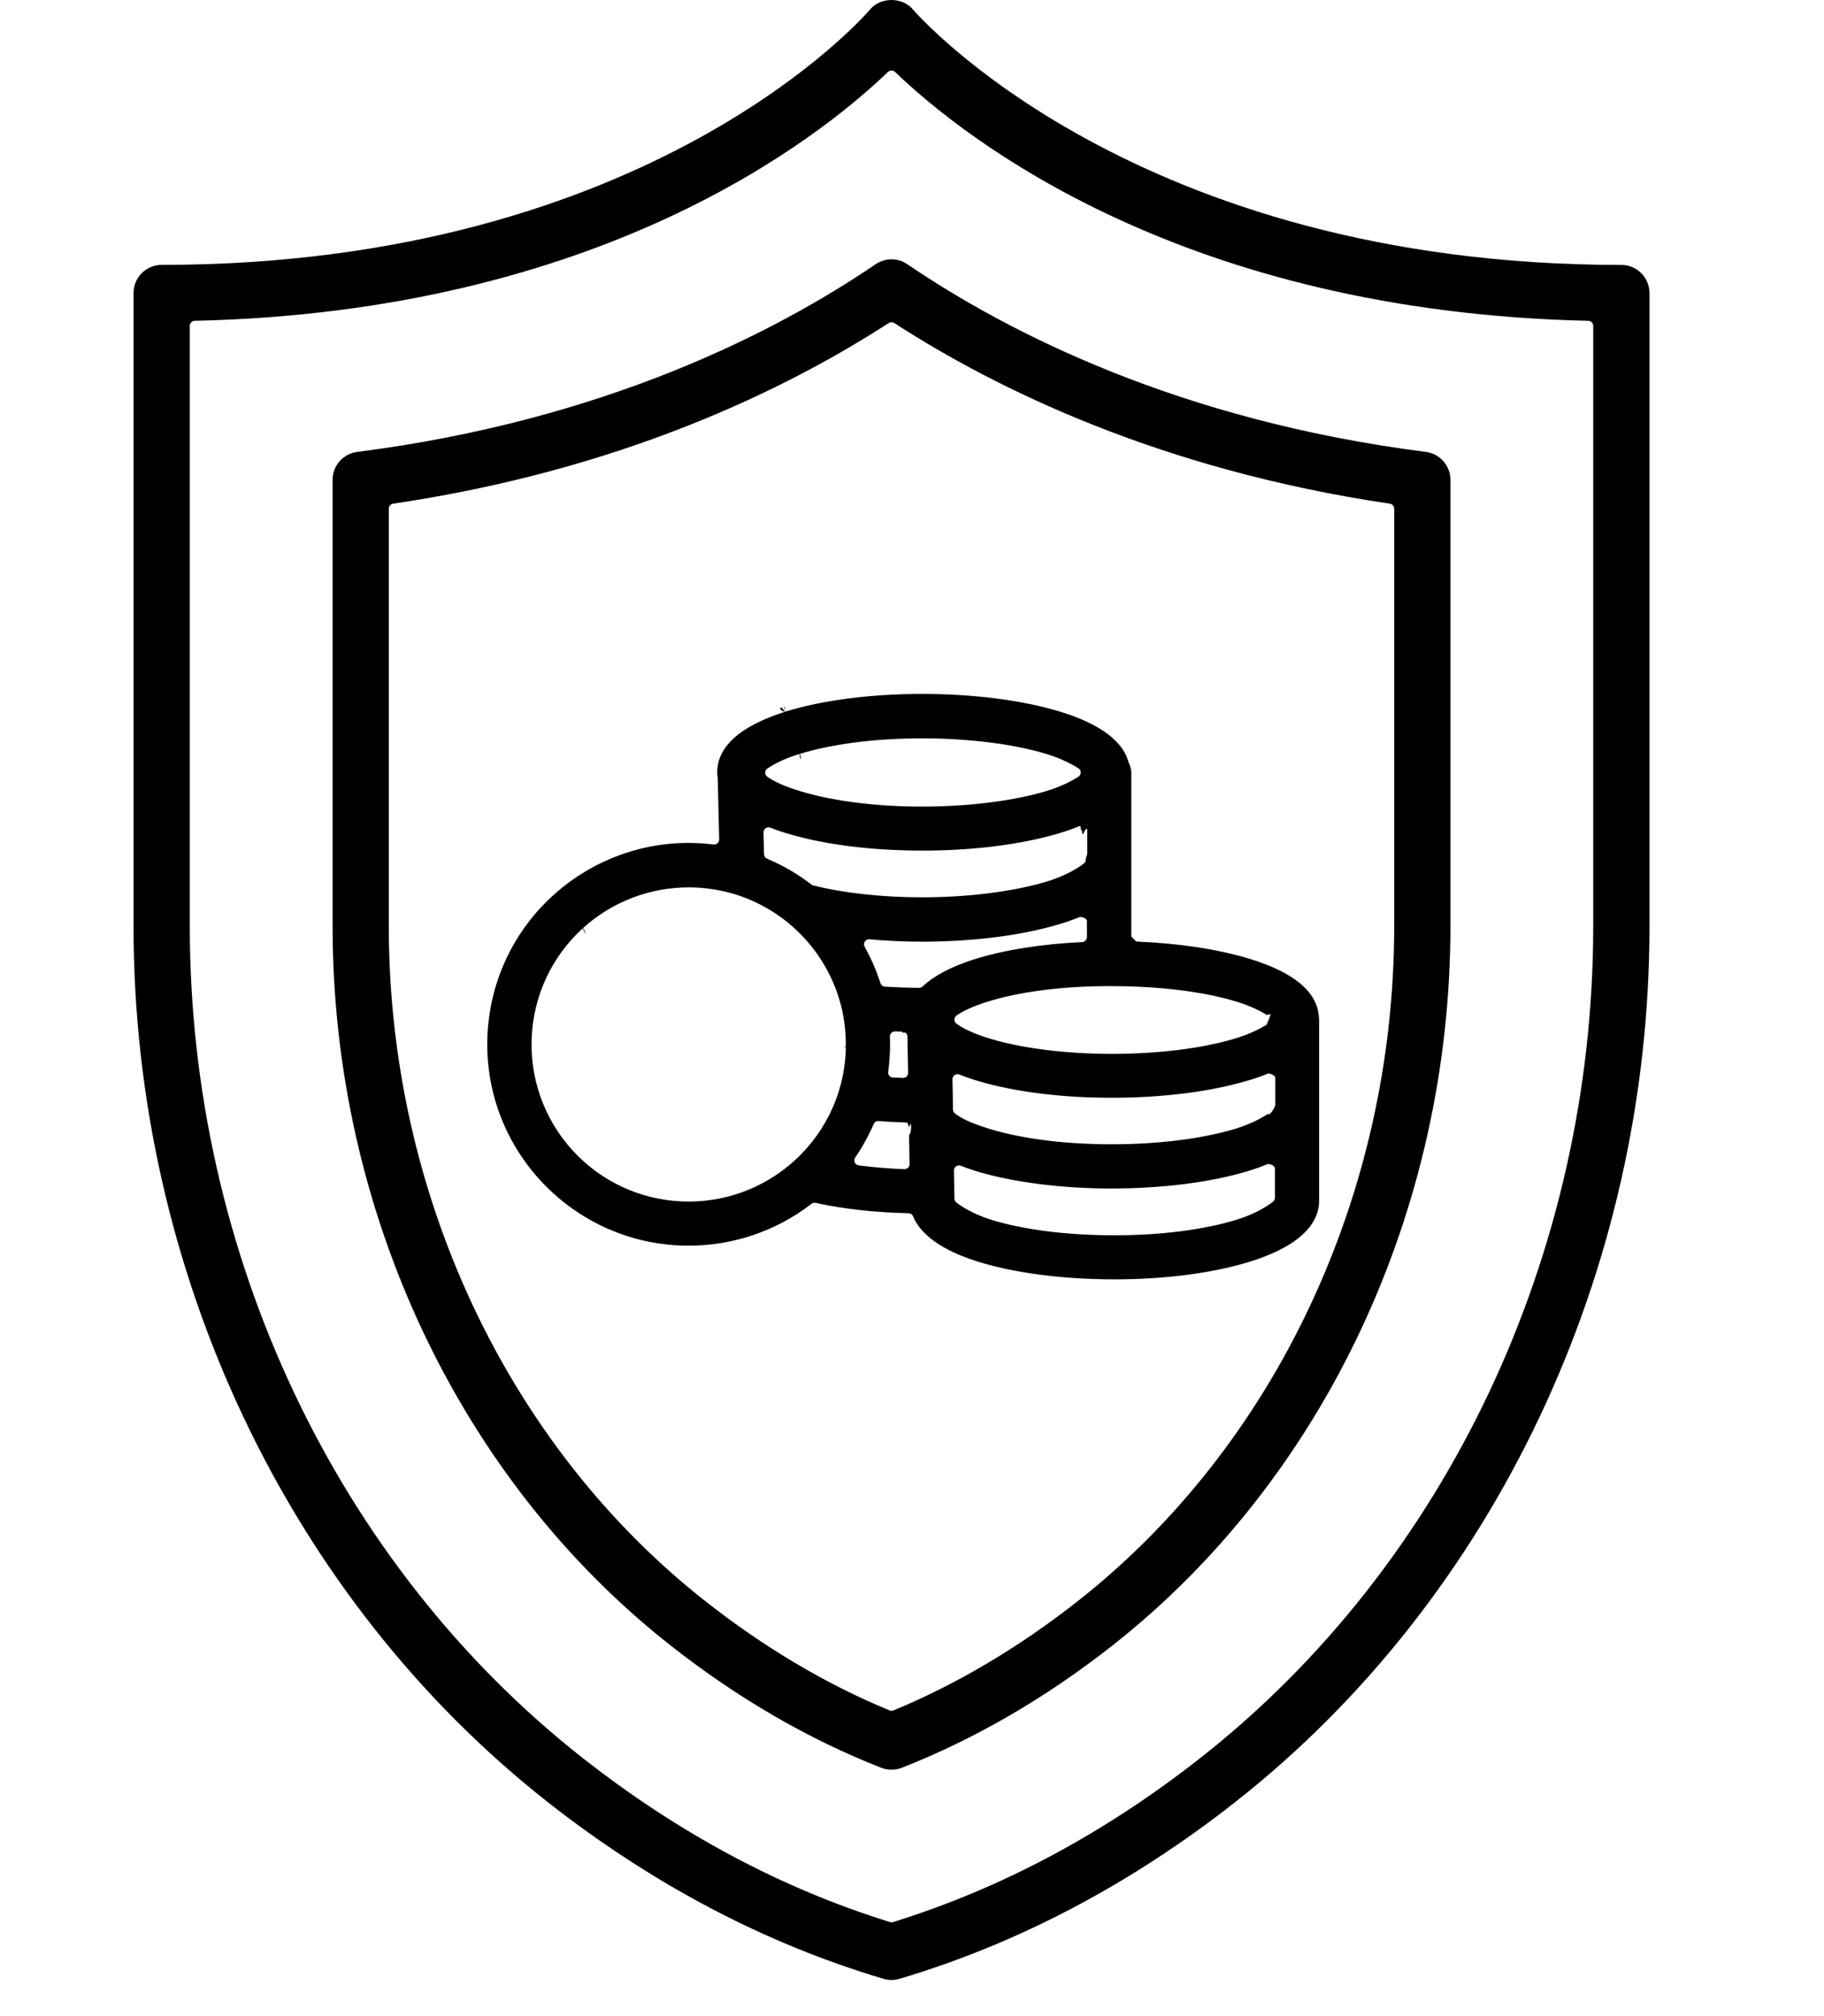 <?xml version="1.0" encoding="UTF-8" standalone="no"?><!DOCTYPE svg PUBLIC "-//W3C//DTD SVG 1.1//EN" "http://www.w3.org/Graphics/SVG/1.1/DTD/svg11.dtd"><svg width="100%" height="100%" viewBox="0 0 38 42" version="1.1" xmlns="http://www.w3.org/2000/svg" xmlns:xlink="http://www.w3.org/1999/xlink" xml:space="preserve" xmlns:serif="http://www.serif.com/" style="fill-rule:evenodd;clip-rule:evenodd;stroke-linejoin:round;stroke-miterlimit:2;"><path d="M33.778,5.519c0.323,-0 0.586,0.262 0.586,0.586l-0,13.19c-0,7.177 -3.226,13.999 -8.631,18.247c-2.178,1.711 -4.53,2.949 -6.993,3.681c-0.055,0.016 -0.111,0.024 -0.167,0.024c-0.056,0 -0.112,-0.008 -0.167,-0.024c-2.463,-0.731 -4.816,-1.97 -6.994,-3.681c-5.404,-4.248 -8.63,-11.07 -8.63,-18.247l0,-13.191c0,-0.323 0.263,-0.586 0.586,-0.586c10.213,0 14.71,-5.265 14.755,-5.317l-0,-0.001c0.222,-0.266 0.677,-0.267 0.899,-0c0.001,-0 0.001,-0 0.001,0.001c0.065,0.075 4.611,5.318 14.755,5.318Zm-0.586,13.777l0,-12.507c0,-0.057 -0.045,-0.105 -0.102,-0.106c-8.42,-0.187 -12.976,-3.776 -14.444,-5.185c-0.041,-0.039 -0.105,-0.039 -0.146,0c-1.468,1.409 -6.024,4.998 -14.444,5.185c-0.057,0.001 -0.102,0.049 -0.102,0.106l-0,12.507c-0,6.822 3.059,13.299 8.183,17.325c2.003,1.575 4.157,2.724 6.405,3.42c0.02,0.006 0.042,0.006 0.062,-0c2.248,-0.696 4.402,-1.845 6.405,-3.42c5.124,-4.026 8.183,-10.503 8.183,-17.325Zm-14.949,-13.792c0.199,-0.136 0.461,-0.136 0.659,-0c2.093,1.422 5.666,3.255 10.803,3.91c0.293,0.038 0.512,0.287 0.512,0.582l0,9.3c0,5.916 -2.633,11.519 -7.046,14.987c-1.391,1.093 -2.866,1.948 -4.385,2.544c-0.068,0.027 -0.141,0.04 -0.213,0.04c-0.073,0 -0.145,-0.013 -0.214,-0.04c-1.52,-0.596 -2.994,-1.452 -4.383,-2.544c-4.414,-3.468 -7.047,-9.071 -7.047,-14.987l-0,-9.3c-0,-0.295 0.219,-0.544 0.512,-0.582c5.137,-0.655 8.71,-2.488 10.802,-3.91Zm10.803,5.093c-0,-0.052 -0.039,-0.096 -0.09,-0.104c-4.749,-0.703 -8.175,-2.372 -10.326,-3.764c-0.035,-0.023 -0.079,-0.023 -0.114,-0c-2.151,1.392 -5.577,3.061 -10.326,3.764c-0.051,0.008 -0.09,0.052 -0.09,0.104l0,8.698c0,5.561 2.469,10.819 6.6,14.065c1.222,0.961 2.51,1.725 3.833,2.272c0.025,0.011 0.055,0.011 0.08,0c1.322,-0.547 2.611,-1.311 3.834,-2.272c4.131,-3.246 6.599,-8.503 6.599,-14.064l-0,-8.699Zm-14.093,5.633c-0.003,0.046 -0.026,0.07 -0.05,0.083c0.028,-0.017 0.047,-0.048 0.05,-0.083Zm1.398,-1.408l-0.015,-0.099c0.004,-0.001 0.008,-0.002 0.012,-0.004c0.003,0.046 0.003,0.092 0.003,0.103Zm0,0.002l0,-0.002l0,0.002Zm0,-0.001l0,0.001c-0.046,0 -0.087,-0.031 -0.1,-0.073c0.012,-0.005 0.025,-0.009 0.038,-0.013c0.022,0.043 0.058,0.082 0.062,0.085Zm11.127,6.371c0,-0 0.007,0.057 0,0.004c0.003,0.024 0.004,0.05 0.004,0.073l-0,3.739c-0,0.277 -0.131,0.511 -0.338,0.703c-0.285,0.265 -0.716,0.45 -1.102,0.569c-0.762,0.238 -1.766,0.37 -2.828,0.37c-1.158,-0 -2.367,-0.16 -3.188,-0.493c-0.506,-0.206 -0.865,-0.483 -1.003,-0.82c-0.015,-0.039 -0.053,-0.064 -0.095,-0.065c-0.699,-0.015 -1.359,-0.089 -1.935,-0.215c-0.031,-0.007 -0.062,0 -0.087,0.019c-0.732,0.567 -1.631,0.872 -2.559,0.872c-2.314,0 -4.196,-1.882 -4.196,-4.196c-0,-0.262 0.025,-0.522 0.073,-0.781c0.415,-2.186 2.46,-3.654 4.641,-3.38c0.03,0.004 0.061,-0.006 0.084,-0.026c0.022,-0.021 0.035,-0.05 0.034,-0.081c0,-0 -0.025,-1.025 -0.029,-1.23c-0.001,-0.02 -0.001,-0.035 -0.001,-0.035c0,-0.004 -0.001,-0.009 -0.001,-0.014l-0,-0.001c-0.006,-0.039 -0.01,-0.078 -0.01,-0.118c-0,-0.278 0.131,-0.511 0.338,-0.703c0.284,-0.263 0.716,-0.446 1.102,-0.566c0.762,-0.234 1.765,-0.363 2.827,-0.363c1.066,-0 2.079,0.129 2.855,0.363c0.852,0.256 1.328,0.622 1.444,1.05c0.002,0.007 0.004,0.014 0.008,0.021c0.031,0.061 0.049,0.127 0.053,0.199l0,3.42l0.105,0.106c0.88,0.035 1.691,0.158 2.339,0.353l0.001,-0c0.467,0.141 0.819,0.312 1.059,0.508c0.257,0.21 0.39,0.45 0.404,0.715l0.001,0.003Zm-3.804,-1.579c0,0 0.047,-0.003 0.078,-0.034c-0.019,0.021 -0.046,0.034 -0.078,0.034Zm2.894,2.843c-0.003,-0.077 -0.146,-0.095 -0.146,-0.095c-0.145,0.06 -0.294,0.111 -0.446,0.154l-0.002,-0c-0.768,0.227 -1.767,0.352 -2.814,0.352c-1.017,-0 -1.985,-0.118 -2.733,-0.335l-0.001,-0.001c-0.149,-0.041 -0.295,-0.09 -0.438,-0.148c-0.033,-0.013 -0.07,-0.008 -0.099,0.011c-0.029,0.02 -0.047,0.053 -0.046,0.089l0.008,0.429c-0,0 0.002,0.159 0.002,0.192c0.001,0.056 0.034,0.081 0.034,0.081c0.001,0.001 0.002,0.002 0.003,0.003c0.12,0.102 0.345,0.206 0.657,0.306c0.596,0.192 1.493,0.342 2.61,0.342c0.97,-0 1.887,-0.114 2.576,-0.322l0.001,-0c0.33,-0.101 0.558,-0.23 0.681,-0.31c0.036,0.051 0.153,-0.142 0.153,-0.192l-0,-0.556Zm-7.772,-0.944l0.008,-0.022c-0.052,-0.002 -0.103,-0.003 -0.154,-0.006c-0.029,-0.001 -0.058,0.01 -0.079,0.03c-0.021,0.021 -0.032,0.05 -0.031,0.079c0.002,0.053 0.003,0.107 0.003,0.159c0,0.191 -0.013,0.383 -0.039,0.574c-0.005,0.029 0.004,0.058 0.023,0.082c0.019,0.022 0.046,0.036 0.076,0.037c0.068,0.004 0.137,0.007 0.207,0.009c0.029,0.001 0.057,-0.01 0.078,-0.03c0.02,-0.02 0.031,-0.048 0.031,-0.077c0,-0 -0.01,-0.611 -0.013,-0.733c0,-0.004 0,-0.007 -0,-0.01c0.003,-0.036 -0.012,-0.072 -0.042,-0.093c-0,-0 -0.032,-0.005 -0.068,0.001Zm7.764,2.825c-0.004,-0.08 -0.145,-0.092 -0.145,-0.092c-0.135,0.056 -0.273,0.107 -0.414,0.149c-0.773,0.234 -1.783,0.363 -2.848,0.363c-0.944,-0 -1.864,-0.108 -2.588,-0.297c-0.186,-0.048 -0.369,-0.106 -0.547,-0.177c-0.033,-0.012 -0.07,-0.008 -0.099,0.012c-0.029,0.02 -0.046,0.053 -0.045,0.088l0.01,0.585c0,0.032 0.015,0.061 0.04,0.08c0.064,0.051 0.311,0.232 0.744,0.366c0.672,0.205 1.579,0.318 2.549,0.318c0.968,0 1.878,-0.117 2.556,-0.328c0.426,-0.133 0.675,-0.314 0.747,-0.371c0.026,-0.02 0.041,-0.051 0.041,-0.083l-0,-0.608c-0,-0.004 -0.001,-0.005 -0.001,-0.005Zm-4.014,-6.974l0,-0.065c-0.007,0.003 -0.013,0.005 -0.019,0.008l-0.021,-0.105c-0.144,0.059 -0.29,0.111 -0.439,0.155l-0.001,-0c-0.775,0.234 -1.792,0.362 -2.853,0.362c-1.016,-0 -1.984,-0.117 -2.731,-0.334c-0.001,-0.001 -0.002,-0.001 -0.003,-0.001c-0.146,-0.039 -0.288,-0.087 -0.429,-0.143c-0.033,-0.013 -0.069,-0.008 -0.099,0.012c-0.029,0.02 -0.045,0.053 -0.045,0.089c0,-0 0.009,0.366 0.011,0.439c-0,0.002 0.001,0.005 0.001,0.007c-0.002,0.037 0.017,0.073 0.051,0.094c-0,-0 0.006,0 0.016,0l-0.003,0.006c0.329,0.138 0.638,0.318 0.922,0.537c0.011,0.009 0.025,0.016 0.038,0.019c0.643,0.162 1.448,0.248 2.271,0.248c0.961,-0 1.905,-0.121 2.587,-0.326l0.001,0c0.448,-0.136 0.708,-0.322 0.777,-0.376c0.024,-0.018 0.039,-0.045 0.042,-0.075c0.002,-0.032 0.007,-0.063 0.022,-0.095c0.006,-0.014 0.009,-0.029 0.009,-0.044l0,-0.483c-0.004,-0.08 -0.06,0.026 -0.088,0.082c-0.006,-0.004 -0.011,-0.007 -0.017,-0.011Zm0.098,1.824c-0.007,-0.082 -0.145,-0.088 -0.145,-0.088c-0.142,0.058 -0.287,0.11 -0.435,0.153l-0.001,0c-0.775,0.234 -1.792,0.363 -2.857,0.363c-0.365,-0 -0.729,-0.017 -1.091,-0.049c-0.039,-0.004 -0.076,0.014 -0.098,0.047c-0.021,0.033 -0.023,0.074 -0.003,0.109c0.134,0.24 0.244,0.494 0.329,0.758c0.014,0.041 0.051,0.071 0.095,0.073c0.226,0.013 0.465,0.022 0.711,0.024c0.027,-0 0.054,-0.011 0.073,-0.029c0.239,-0.227 0.603,-0.414 1.045,-0.556c0.646,-0.209 1.46,-0.33 2.277,-0.368c0.056,-0.002 0.1,-0.048 0.1,-0.105l0,-0.332Zm-3.705,4.448c0.035,0.014 0.06,-0.201 0.029,-0.228l-0.032,0.086l-0,-0.01c-0,-0.023 -0.009,-0.045 -0.022,-0.062c-0.002,-0.023 -0.006,-0.039 -0.016,-0.039c-0.013,-0.001 -0.023,0.001 -0.031,0.004c-0.011,-0.003 -0.021,-0.006 -0.033,-0.006c-0.181,-0.006 -0.357,-0.015 -0.529,-0.028c-0.045,-0.003 -0.087,0.022 -0.104,0.064c-0.106,0.243 -0.235,0.477 -0.384,0.696c-0.021,0.031 -0.024,0.069 -0.009,0.103c0.015,0.033 0.046,0.056 0.082,0.061c0.316,0.04 0.633,0.067 0.95,0.078c0.029,0.001 0.057,-0.01 0.078,-0.03c0.021,-0.02 0.032,-0.048 0.031,-0.077l-0.01,-0.612Zm-2.205,-7.137c0.669,0.195 1.548,0.303 2.475,0.303c0.962,-0 1.902,-0.117 2.585,-0.322c0.319,-0.096 0.544,-0.218 0.672,-0.299c0.03,-0.02 0.049,-0.053 0.049,-0.089c-0,-0.036 -0.019,-0.07 -0.049,-0.089c-0.128,-0.08 -0.35,-0.201 -0.669,-0.298c-0.683,-0.208 -1.626,-0.325 -2.588,-0.325c-0.966,-0 -1.873,0.117 -2.552,0.325c0.017,-0.005 0.024,0.048 0.028,0.101c-0.005,0.002 -0.008,0.003 -0.013,0.004l-0.016,-0.105c-0.327,0.099 -0.55,0.225 -0.667,0.302c-0.029,0.018 -0.047,0.051 -0.048,0.086c-0.001,0.034 0.016,0.067 0.044,0.088c0.002,0.001 0.004,0.002 0.005,0.003c0.135,0.094 0.366,0.207 0.744,0.315l0.029,0.005c-0.01,-0 -0.02,-0.002 -0.029,-0.005Zm9.013,4.362l-0.001,-0c-0.684,-0.209 -1.626,-0.319 -2.586,-0.319l-0.058,-0c-0.893,-0 -1.744,0.1 -2.395,0.285c0.017,-0.005 -0.001,-0 -0.001,-0c-0.364,0.102 -0.6,0.211 -0.743,0.304c-0.013,0.008 -0.025,0.016 -0.037,0.025c-0.026,0.02 -0.042,0.051 -0.042,0.084c0,0.033 0.015,0.064 0.042,0.084c0.006,0.005 0.013,0.01 0.02,0.014c0.134,0.094 0.364,0.208 0.741,0.317c0.668,0.192 1.549,0.298 2.476,0.298c0.957,0 1.865,-0.11 2.554,-0.315c0.299,-0.089 0.518,-0.2 0.653,-0.281c0.015,-0.008 0.027,-0.016 0.04,-0.025l-0.037,0.027c0.001,0.005 0.003,0.009 0.005,0.014c-0.003,-0.005 -0.005,-0.011 -0.008,-0.016c0.011,0.027 0.111,-0.229 0.096,-0.229c-0.024,-0.002 -0.047,0.005 -0.066,0.018c-0.129,-0.079 -0.348,-0.194 -0.653,-0.285c0.05,0.015 0.017,0.006 0,-0Zm-13.604,-1.525c-0,0.001 -0.001,0.001 -0.001,0.001c-1.336,1.215 -1.431,3.288 -0.216,4.624c1.216,1.337 3.288,1.432 4.625,0.217c0.684,-0.621 1.074,-1.498 1.071,-2.421c0,0.028 -0.011,0.055 -0.03,0.075c-0.021,0.019 0.028,-0.049 0.03,-0.075c0,-0.221 -0.023,-0.443 -0.066,-0.66l0,-0.002c-0.243,-1.165 -1.1,-2.11 -2.239,-2.465l-0.001,-0.001c-0.316,-0.094 -0.64,-0.144 -0.969,-0.144c-0.814,0 -1.603,0.303 -2.204,0.851c0.013,-0.012 0.034,0.045 0.049,0.098c-0.003,0.002 -0.006,0.005 -0.008,0.008l-0.041,-0.106Z"/></svg>